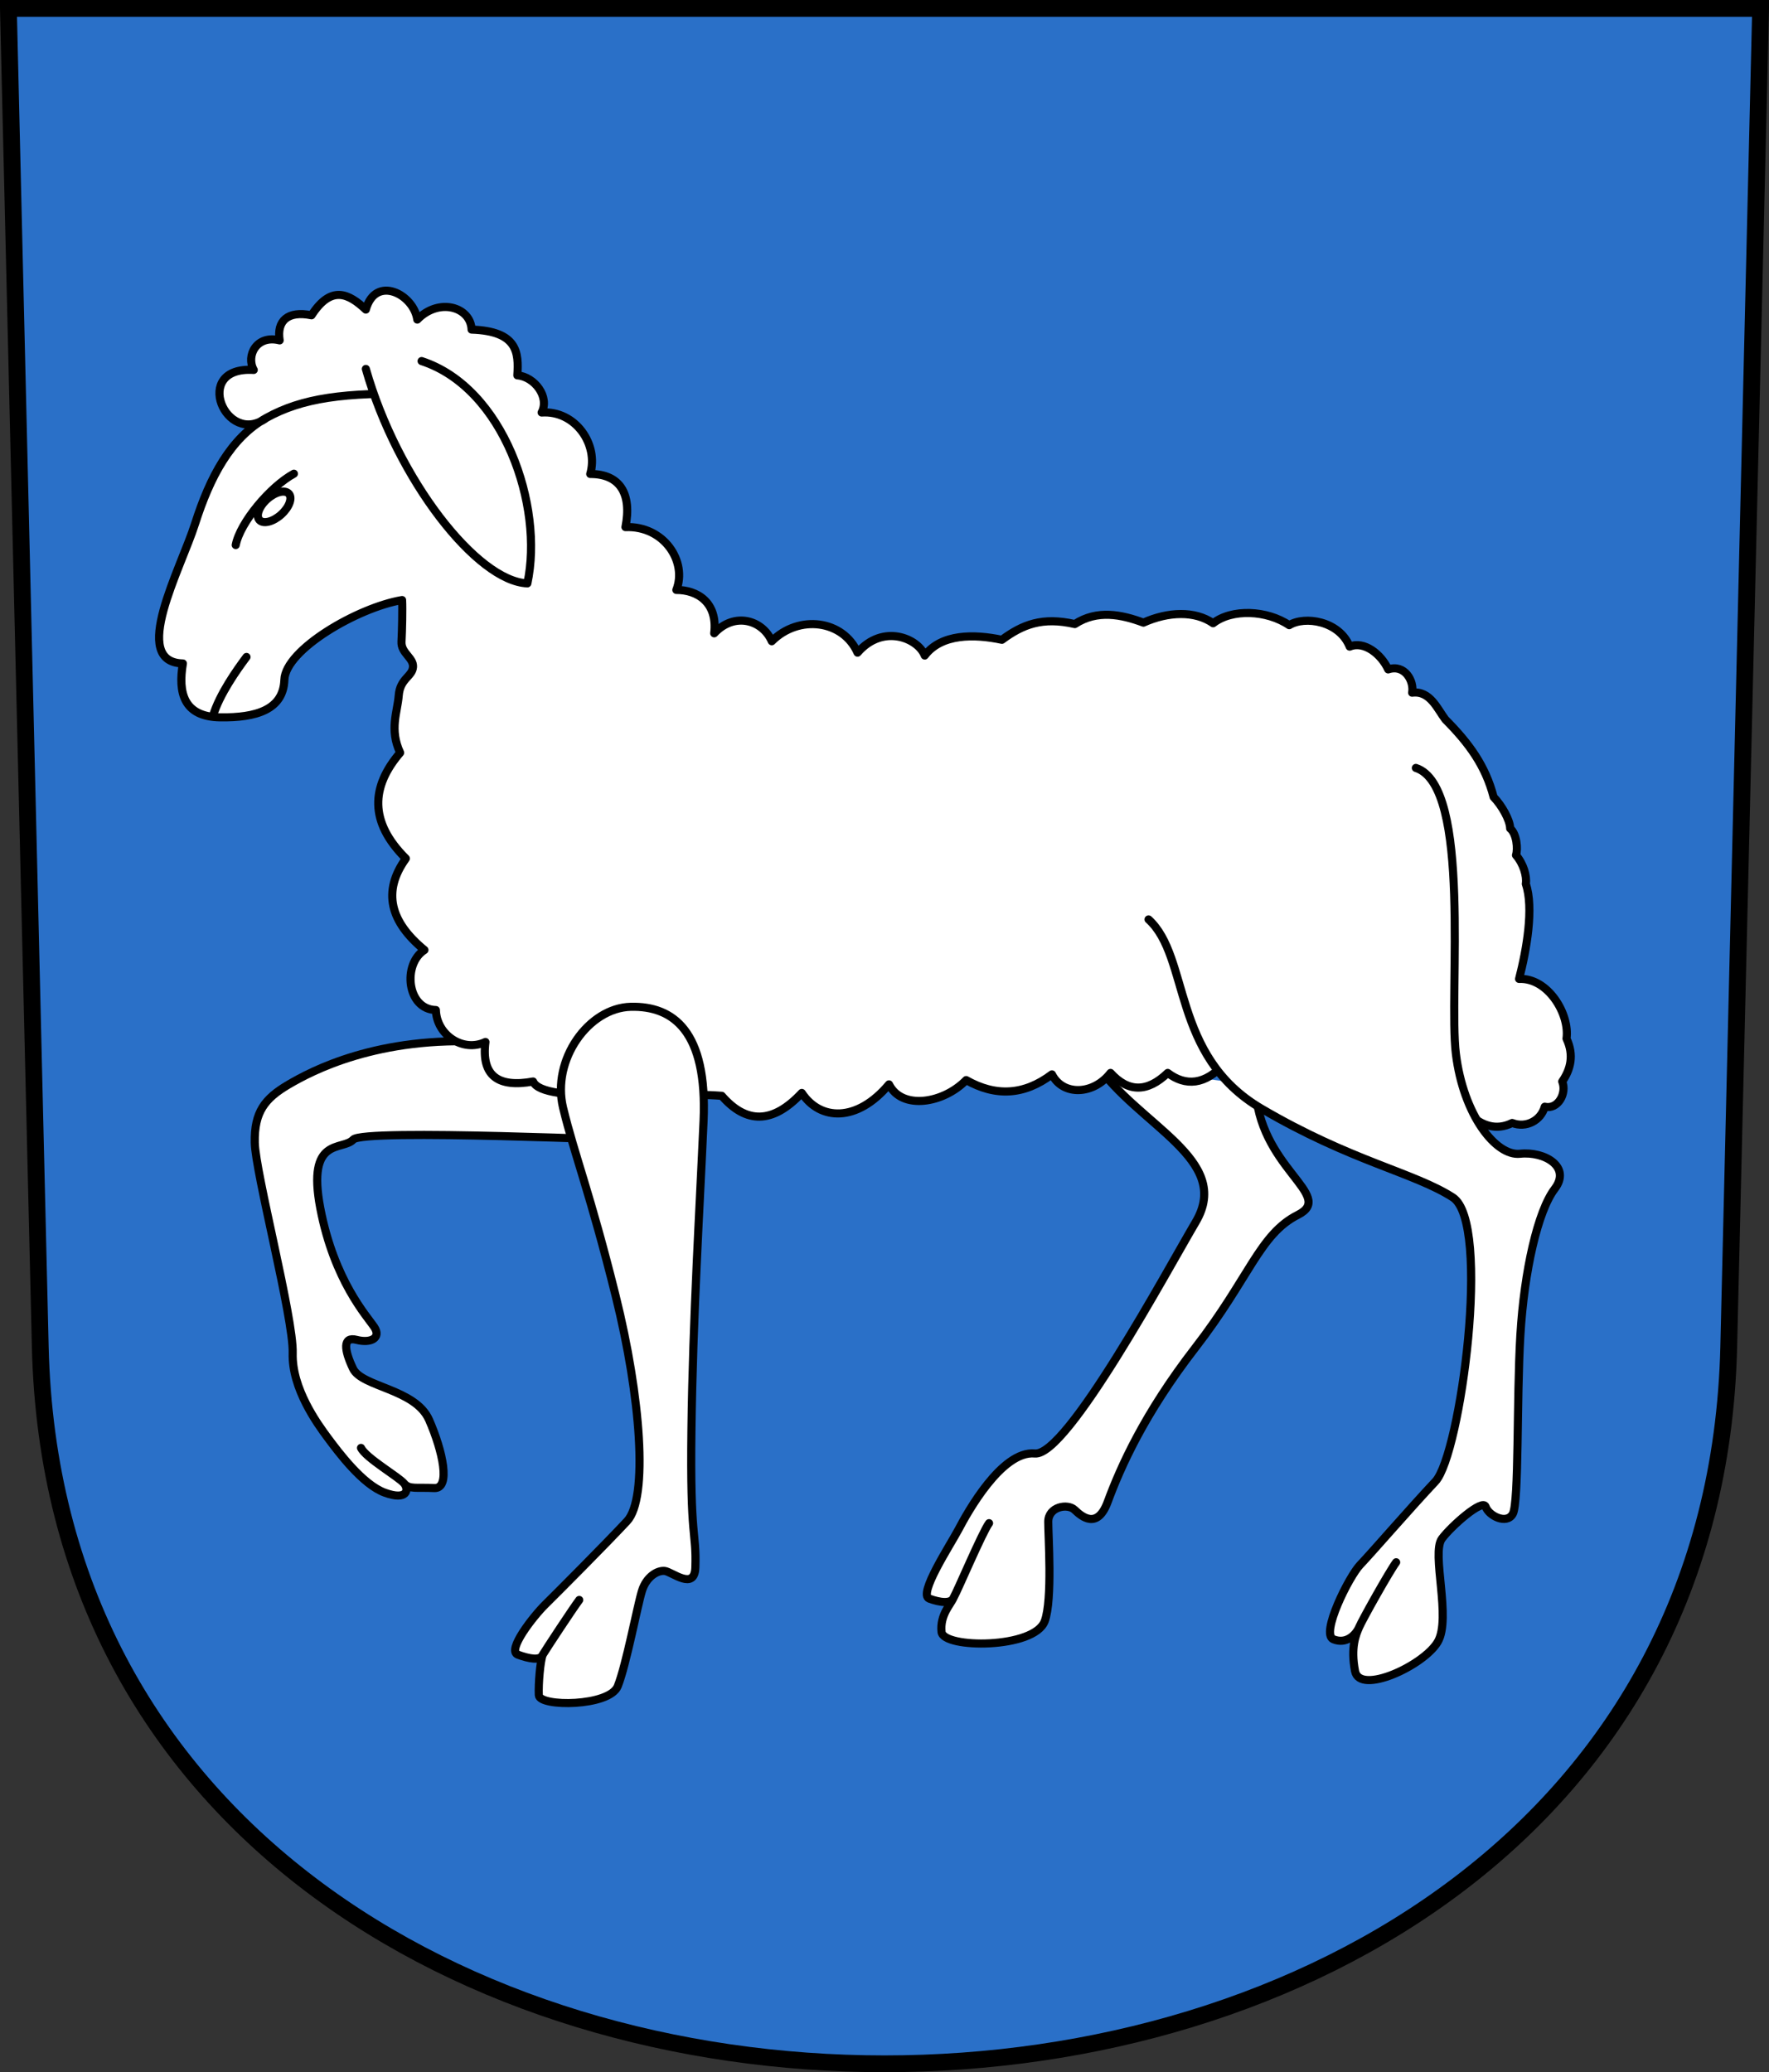 <?xml version="1.0" encoding="UTF-8"?>
<!-- Created with Inkscape (http://www.inkscape.org/) -->
<svg id="a" width="218.15" height="255.52" version="1.0" xmlns="http://www.w3.org/2000/svg">
 <rect width="100%" height="100%" fill="#333333" stroke="none"/>
 <path d="m1.036 1.036 3.929 165.04c2.806 117.88 205.41 117.88 208.22 0l3.929-165.04z" fill="#2a70c8" stroke="#000" stroke-width="2.071"/>
 <path d="m135.12 131.11c5.269 7.691 16.913 11.825 12.339 19.569-3.508 5.94-15.86 28.918-19.844 28.549-4.107-0.381-8.364 7.381-9.395 9.337-1.017 1.93-5.047 8.043-3.624 8.562 1.316 0.48 2.683 0.666 2.99-0.108 0.467-0.776 3.554-8.086 4.384-9.198-0.83 1.112-3.916 8.421-4.384 9.198-0.306 0.773-1.704 2.103-1.474 4.223 0.223 2.058 11.462 2.104 12.726-1.353 0.974-2.664 0.421-10.53 0.43-12.254 9e-3 -1.851 2.394-2.282 3.251-1.459 0.889 0.853 2.803 2.472 4.081-0.986 1.585-4.287 4.493-10.844 10.797-18.993 6.713-8.677 7.936-14.008 12.651-16.39 4.785-2.418-4.963-5.793-5.232-15.933" fill="#fff" stroke="#000" stroke-linejoin="round" stroke-width="1px"/>
 <path d="m80.441 140.66c-1.81 0.064-35.616-1.53-36.881-0.138-1.296 1.427-5.767-0.467-4.059 8.472 1.711 8.95 5.766 13.314 6.654 14.651 0.872 1.313-0.396 2.034-2.189 1.57-1.735-0.449-1.522 1.266-0.429 3.553 1.093 2.286 7.694 2.482 9.38 6.324 1.675 3.819 2.708 8.506 0.622 8.399-2.149-0.109-3.083 0.19-3.703-0.568-0.656-0.802-4.713-3.135-5.318-4.383 0.605 1.249 4.662 3.581 5.318 4.383 0.62 0.758 0.397 2.16-2.395 1.133-2.737-1.007-5.699-4.989-7-6.735-1.301-1.746-4.472-6.111-4.347-10.468 0.125-4.295-4.603-22.239-4.676-25.958-0.073-3.781 1.248-5.439 4.129-7.138 2.853-1.683 11.051-6.057 24.32-5.269" fill="#fff" stroke="#000" stroke-linejoin="round" stroke-width="1px"/>
 <path d="m31.291 45.616c-7.745-0.486-3.41 9.601 1.563 5.912 4.413-2.442 9.557-3.169 19.136-2.951-9.579-0.218-14.723 0.508-19.136 2.951s-6.975 7.342-8.787 13.027c-1.809 5.675-8.093 17.091-1.513 17.255-0.609 3.586 0.074 6.577 4.592 6.645 4.454 0.067 7.798-0.946 7.923-4.624 0.125-3.74 9.075-8.928 14.516-9.839 0.059 1.088-6.8e-4 3.789-0.073 5.133-0.076 1.407 1.504 1.98 1.421 3.119-0.088 1.201-1.6 1.409-1.763 3.525-0.158 2.054-1.169 4.16 0.176 7.051-3.586 4.192-3.845 8.52 0.705 13.044-2.949 4.106-1.903 7.84 2.292 11.281-2.718 1.726-2.186 7.318 1.41 7.403 0.081 3.06 3.335 5.261 6.113 3.938-0.53 4.198 1.585 5.661 5.873 4.875 1.212 2.831 15.512 1.175 23.267 1.763 2.969 3.422 6.238 3.536 9.871-0.353 2.248 3.42 6.803 3.654 10.752-1.058 1.59 3.204 6.722 2.356 9.518-0.529 3.607 2.05 7.135 1.898 10.576-0.705 1.35 2.679 5.13 2.545 7.227-0.176 2.185 2.399 4.534 2.421 7.051 0 2.163 1.645 4.638 1.546 7.051-1.234 9.048 0.588 18.097 1.175 27.145 1.763 1.204 2.815 4.277 7.624 8.285 5.641 1.711 0.662 3.547-0.296 4.011-2.001 1.654 0.376 2.747-1.679 2.158-3.111 1.049-1.513 1.474-3.276 0.529-5.288 0.419-3.014-2.279-7.524-5.849-7.361 0.921-3.573 1.841-8.767 0.83-11.717 0.157-0.974-0.31-2.509-1.212-3.545 0.26-0.764 0.084-2.649-0.716-3.289-0.016-1.043-1.029-2.834-2.042-3.878-1.008-3.896-3.075-6.67-5.952-9.568-0.97-1.266-1.878-3.591-4.095-3.299 0.262-1.435-0.91-3.556-2.954-2.872-0.856-1.871-2.959-3.556-4.75-2.81-1.28-3.187-5.552-3.819-7.455-2.644-2.754-1.866-7.067-2.049-9.385-0.239-2.242-1.562-5.543-1.44-8.594-0.073-2.696-1.001-5.703-1.627-8.461 0.176-3.994-0.912-6.429 0.046-8.99 1.939-3.422-0.725-7.467-0.764-9.518 1.939-0.805-2.112-5.138-3.979-8.285-0.353-1.78-4.022-7.238-4.742-10.576-1.41-1.141-2.61-4.588-3.663-7.101-0.976 0.459-3.86-2.135-5.352-4.667-5.348 1.365-3.442-1.478-7.935-6.276-7.747 0.81-4.11-0.667-6.554-4.343-6.552 1.058-3.65-1.834-7.862-5.993-7.58 1.01-1.891-0.846-4.404-2.997-4.583 0.19-2.8 0.04-5.449-5.641-5.641-0.105-2.805-4.038-3.975-6.698-1.234-0.437-3.119-5.145-5.559-6.346-1.234-2.106-1.977-4.263-3.068-6.698 0.705-2.941-0.608-4.311 0.709-3.929 3.091-2.854-0.716-4.168 1.893-3.198 3.642z" color="#000000" fill="#fff" stroke="#000" stroke-linejoin="round" stroke-width="1px"/>
 <path d="m45.116 45.493c3.9 13.683 13.727 26.198 19.918 26.44 2.049-9.54-2.908-24.105-13.044-27.41" color="#000000" fill="#fff" stroke="#000" stroke-linecap="round" stroke-linejoin="round" stroke-width="1px"/>
 <path d="m26.265 88.279c0.791-2.648 2.958-5.697 4.133-7.268" color="#000000" fill="none" stroke="#000" stroke-linecap="round" stroke-width="1px"/>
 <path d="m29.07 67.208c0.541-2.773 4.23-7.191 7.175-8.796" color="#000000" fill="none" stroke="#000" stroke-linecap="round" stroke-width="1px"/>
 <ellipse transform="rotate(-41.709)" cx="-16.349" cy="69.153" rx="2.433" ry="1.284" color="#000000" fill="none" stroke="#000" stroke-width=".999"/>
 <path d="m63.871 204.04c1.316 0.48 2.746 0.79 3.052 0.017 0.467-0.776 3.679-5.655 4.508-6.767-0.83 1.112-4.041 5.991-4.508 6.767-0.306 0.773-0.54 3.585-0.477 4.971 0.067 1.473 8.724 1.42 9.735-1.104 1.053-2.631 2.413-9.906 2.985-11.755 0.547-1.768 1.932-2.561 2.815-2.456 0.889 0.105 3.675 2.472 3.769-0.426 0.144-4.569-0.67-3.225-0.483-17.061s1.007-26.935 1.496-38.015c0.488-11.077-3.759-14.187-8.972-14.063-5.215 0.124-9.778 6.538-8.354 12.443 1.405 5.822 3.333 10.527 6.481 23.183 3.095 12.438 4.061 24.959 1.408 27.801-2.694 2.886-8.628 8.841-10.081 10.272s-4.798 5.675-3.374 6.194z" fill="#fff" stroke="#000" stroke-linejoin="round" stroke-width="1px"/>
 <path d="m174.6 94.694c6.938 2.224 4.02 27.738 4.934 35.229 0.925 7.578 4.933 12.663 7.904 12.346 3.058-0.327 6.339 1.632 4.292 4.316-2.09 2.741-3.772 10.137-4.242 18.062-0.466 7.85-0.154 20.62-0.932 22.024-0.764 1.379-2.99 0.21-3.344-0.871-0.349-1.064-4.235 2.371-5.401 3.935-1.329 1.784 1.199 9.832-0.516 12.732-1.731 2.927-9.614 6.568-10.191 3.603-0.575-2.954 0.111-4.514 0.498-5.413 0.41-0.952 3.741-6.902 4.571-8.014-0.83 1.112-4.161 7.061-4.571 8.014-0.387 0.899-1.549 2.146-3.177 1.479-1.607-0.659 1.938-7.757 3.312-9.185 1.342-1.396 6.129-6.931 9.271-10.272 3.111-3.308 6.94-31.944 2.145-35.03-4.767-3.068-12.543-4.447-23.626-10.959-11.11-6.528-8.765-18.669-13.891-23.317" fill="#fff" stroke="#000" stroke-linecap="round" stroke-linejoin="round" stroke-width="1px"/>
</svg>
